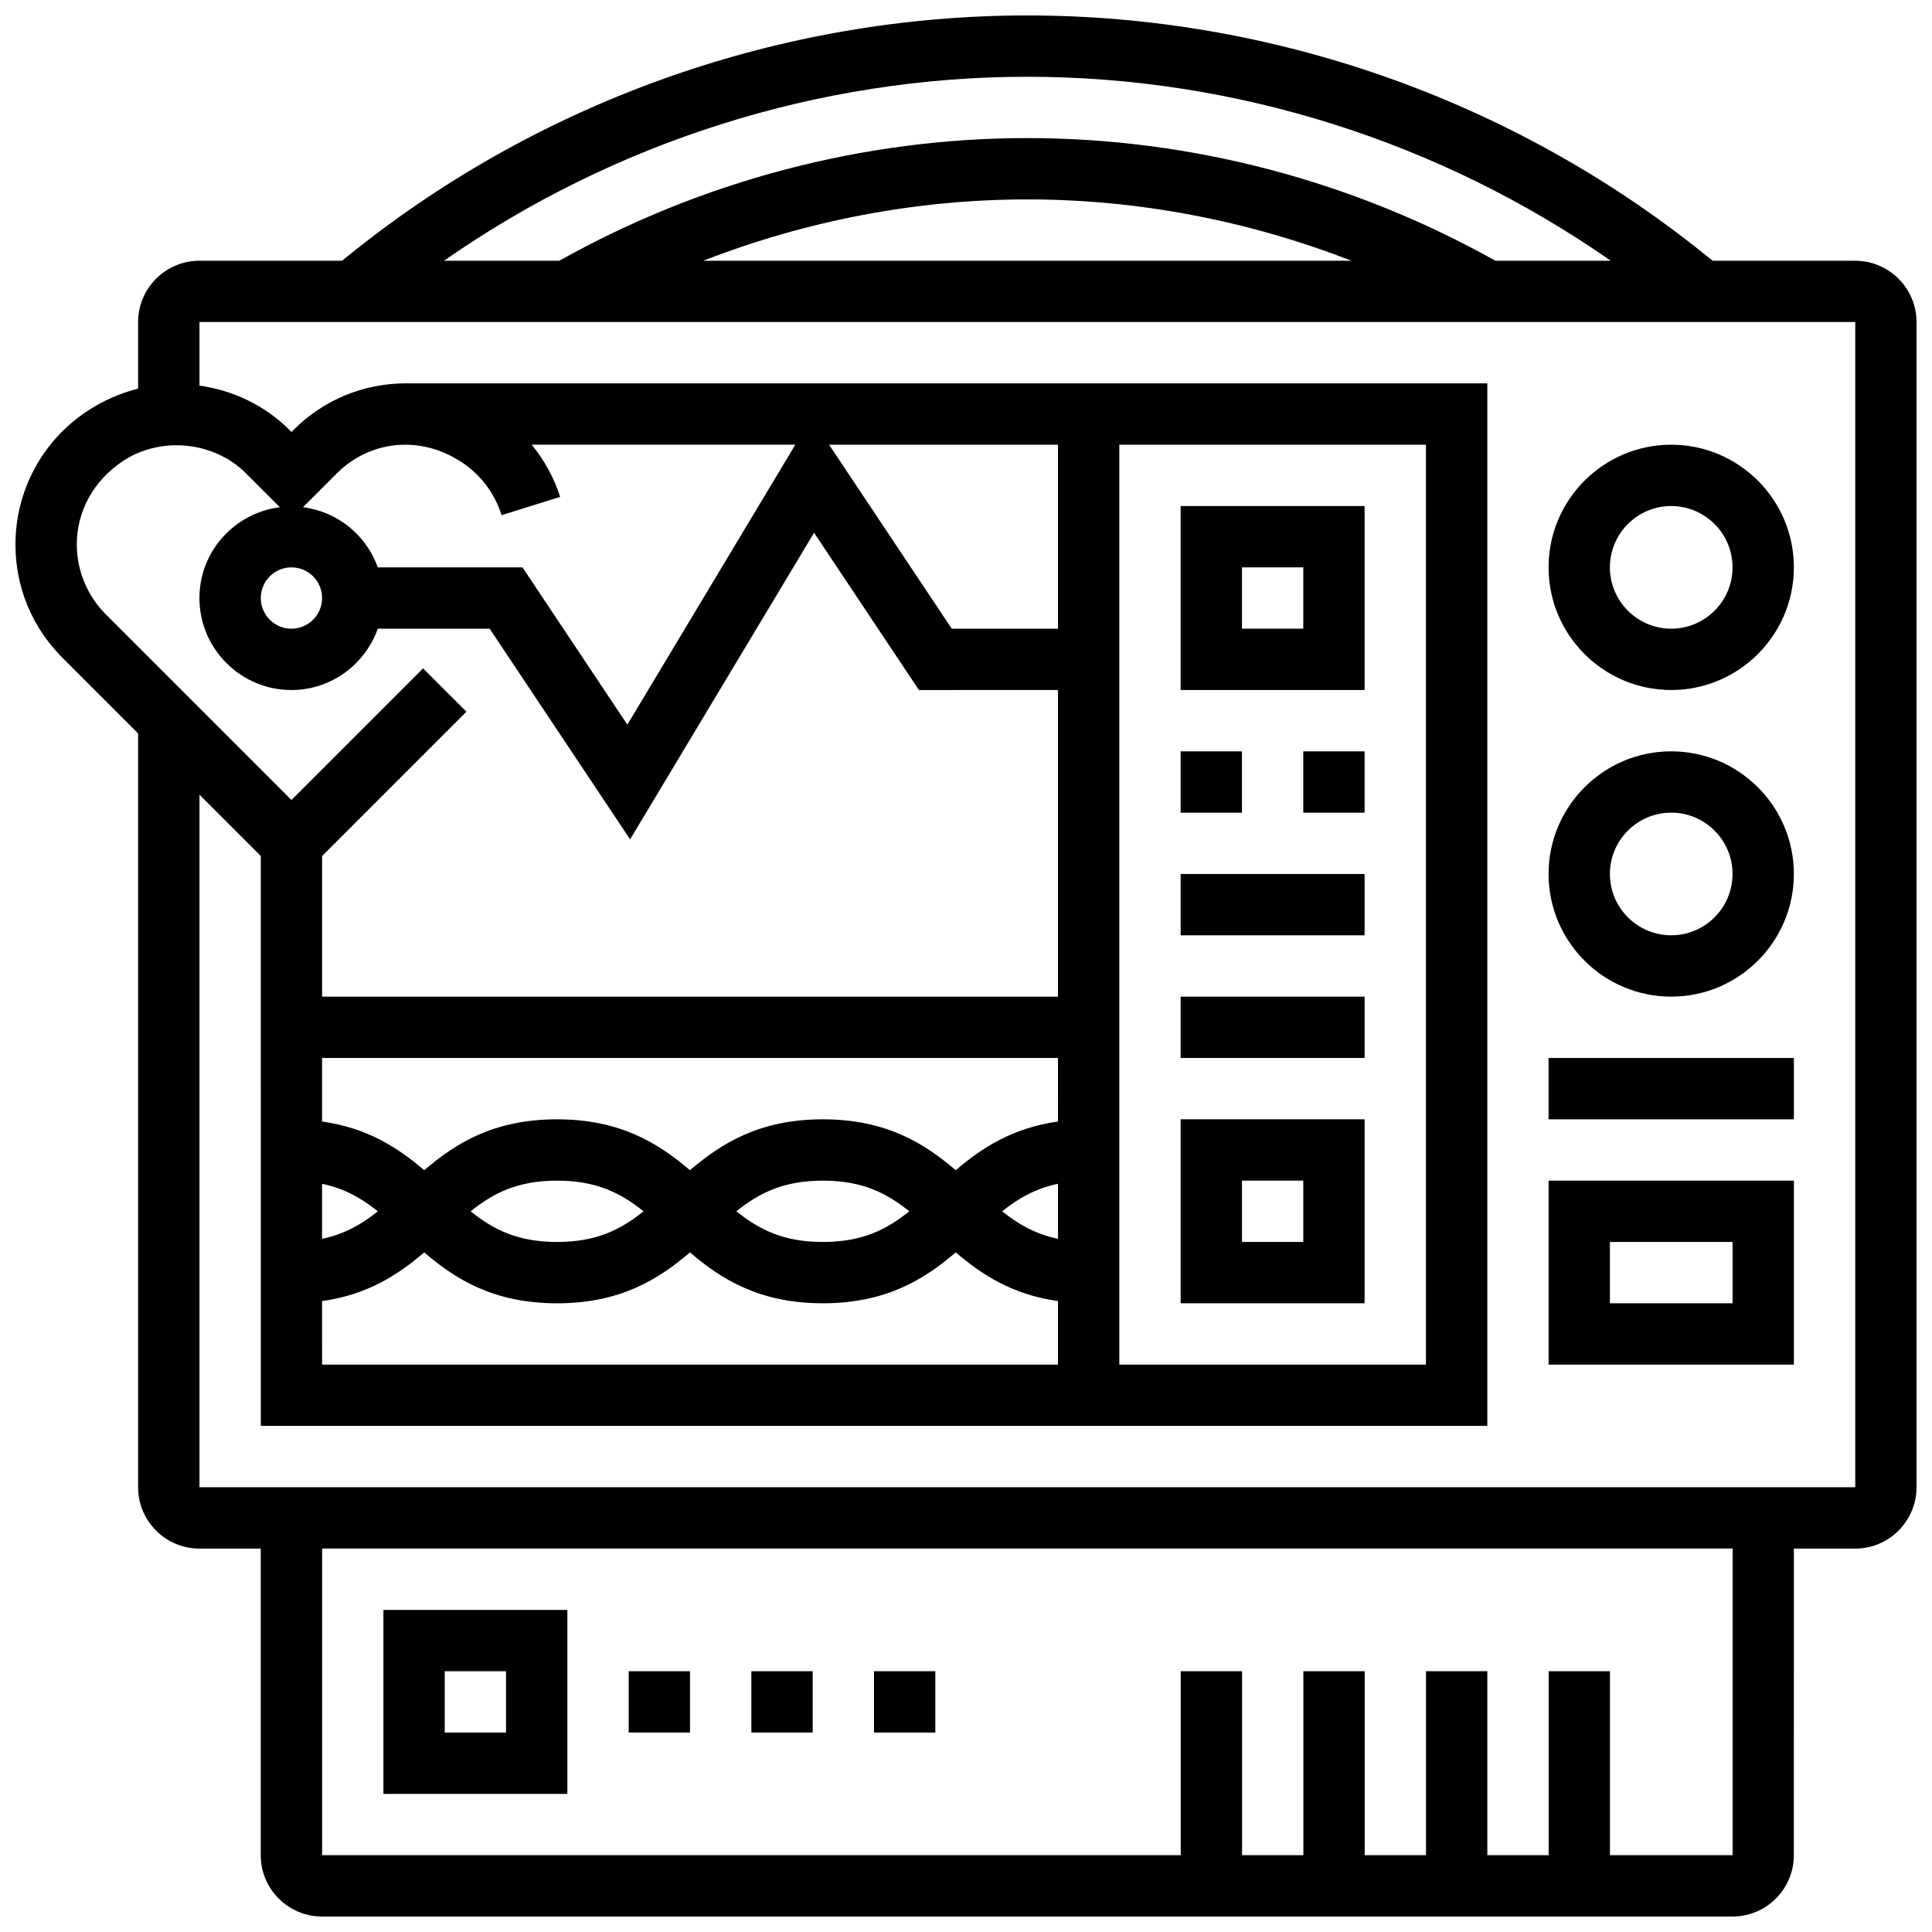<?xml version="1.0" encoding="UTF-8"?>
<!-- Uploaded to: ICON Repo, www.svgrepo.com, Generator: ICON Repo Mixer Tools -->
<svg width="800px" height="800px" version="1.1" viewBox="144 144 512 512" xmlns="http://www.w3.org/2000/svg">
 <defs>
  <clipPath id="a">
   <path d="m148.09 148.09h503.81v503.81h-503.81z"/>
  </clipPath>
 </defs>
 <g clip-path="url(#a)">
  <path d="m635.65 213.1h-37.777l-2.894-2.316c-50.535-40.426-114.01-62.691-178.73-62.691s-128.2 22.266-178.73 62.691l-2.891 2.316h-37.781c-8.965 0-16.25 7.289-16.25 16.25v17.641c-4.695 1.188-9.312 3.176-13.645 6.062-11.805 7.875-18.859 21.055-18.859 35.254 0 11.312 4.402 21.949 12.41 29.953l20.094 20.094v199.79c0 8.965 7.289 16.25 16.25 16.25h16.25v81.258c0 8.965 7.289 16.25 16.25 16.25h373.79c8.965 0 16.25-7.289 16.25-16.25l0.008-81.258h16.25c8.965 0 16.25-7.289 16.25-16.25l0.004-308.79c0-8.961-7.289-16.25-16.25-16.25zm-219.4-48.758c55.23 0 109.46 17.242 154.6 48.754h-30.555c-37.941-21.23-80.766-32.5-124.04-32.5s-86.102 11.27-124.04 32.504h-30.555c45.133-31.512 99.367-48.758 154.6-48.758zm85.898 48.758h-171.8c27.367-10.629 56.516-16.254 85.898-16.254s58.531 5.625 85.898 16.254zm-337.8 75.207c0-8.75 4.348-16.871 12.207-22.102 9.996-6.664 24.133-5.273 32.641 3.234l8.98 8.98c-11.984 1.516-21.324 11.664-21.324 24.066 0 13.441 10.938 24.379 24.379 24.379 10.578 0 19.52-6.816 22.883-16.25h29.652l37.219 55.824 48.754-81.258 27.789 41.688 36.852-0.008v81.258l-195.02 0.004v-37.266l38.25-38.25-11.488-11.488-34.887 34.883-49.234-49.234c-4.859-4.867-7.648-11.586-7.648-18.461zm102.14-21.73c4.957 3.309 8.664 8.266 10.434 13.945l15.52-4.836c-1.578-5.047-4.168-9.68-7.523-13.84h69.852l-44.516 74.191-27.789-41.68h-38.348c-3.031-8.508-10.605-14.773-19.828-15.941l8.98-8.98c8.516-8.508 21.883-10.406 33.219-2.859zm157.89 205.72c-5.996-1.25-10.523-3.867-14.789-7.289 4.266-3.422 8.793-6.039 14.789-7.289zm0-31.082c-12.156 1.699-20.289 7.086-27.094 12.902-8.227-7.035-18.352-13.488-35.223-13.488s-26.984 6.453-35.219 13.496c-8.23-7.043-18.348-13.496-35.219-13.496-16.863 0-26.977 6.445-35.203 13.488-6.801-5.828-14.926-11.207-27.066-12.902v-16.84h195.02zm-39.402 23.793c-6.004 4.82-12.426 8.125-22.914 8.125-10.492 0-16.91-3.309-22.914-8.125 6.004-4.82 12.426-8.125 22.914-8.125 10.492-0.004 16.91 3.305 22.914 8.125zm-70.434 0c-6.004 4.82-12.426 8.125-22.914 8.125-10.484 0-16.902-3.309-22.898-8.125 5.996-4.82 12.418-8.125 22.898-8.125 10.488-0.004 16.906 3.305 22.914 8.125zm-85.188-7.289c5.988 1.25 10.508 3.867 14.766 7.289-4.258 3.422-8.785 6.039-14.766 7.289zm0 31.082c12.141-1.699 20.266-7.078 27.066-12.902 8.223 7.035 18.34 13.488 35.203 13.488 16.871 0 26.984-6.453 35.219-13.496 8.23 7.043 18.348 13.492 35.219 13.492s26.996-6.453 35.227-13.488c6.801 5.816 14.945 11.207 27.094 12.902l-0.004 16.84h-195.02zm211.28-226.95h81.258v243.78l-81.258 0.004zm-16.254 48.758h-28.156l-32.504-48.754 60.66-0.004zm-195.02-8.125c0 4.477-3.641 8.125-8.125 8.125-4.484 0-8.125-3.648-8.125-8.125 0-4.477 3.641-8.125 8.125-8.125 4.488-0.004 8.125 3.644 8.125 8.125zm373.8 333.16h-32.504v-48.754h-16.25v48.754h-16.25v-48.754h-16.25v48.754h-16.25v-48.754h-16.25v48.754h-16.25v-48.754h-16.25v48.754h-227.54v-81.262h373.79zm32.504-97.512h-438.8v-183.54l16.25 16.25 0.004 151.03h325.04v-276.28h-286.58c-11.254 0-21.836 4.379-29.789 12.344l-0.547 0.543-0.543-0.551c-6.535-6.527-14.945-10.492-23.836-11.734v-16.855h438.8z"/>
 </g>
 <path d="m586.89 326.86c17.926 0 32.504-14.578 32.504-32.504s-14.578-32.504-32.504-32.504-32.504 14.578-32.504 32.504 14.578 32.504 32.504 32.504zm0-48.754c8.965 0 16.25 7.289 16.25 16.25 0 8.965-7.289 16.25-16.25 16.25-8.965 0-16.25-7.289-16.25-16.25s7.289-16.25 16.25-16.25z"/>
 <path d="m586.89 408.12c17.926 0 32.504-14.578 32.504-32.504 0-17.926-14.578-32.504-32.504-32.504s-32.504 14.578-32.504 32.504c0 17.926 14.578 32.504 32.504 32.504zm0-48.758c8.965 0 16.25 7.289 16.25 16.25 0 8.965-7.289 16.25-16.25 16.25-8.965 0-16.25-7.289-16.25-16.25 0-8.961 7.289-16.25 16.25-16.25z"/>
 <path d="m554.39 424.38h65.008v16.25h-65.008z"/>
 <path d="m619.4 456.88h-65.008v48.754h65.008zm-16.25 32.504h-32.504v-16.25h32.504z"/>
 <path d="m456.88 326.86h48.754v-48.754h-48.754zm16.254-32.504h16.25v16.25h-16.25z"/>
 <path d="m456.88 489.38h48.754v-48.754h-48.754zm16.254-32.504h16.25v16.25h-16.25z"/>
 <path d="m456.88 343.12h16.25v16.25h-16.25z"/>
 <path d="m489.38 343.12h16.25v16.25h-16.25z"/>
 <path d="m456.88 375.62h48.754v16.25h-48.754z"/>
 <path d="m456.88 408.12h48.754v16.25h-48.754z"/>
 <path d="m294.36 619.4v-48.754h-48.754v48.754zm-32.504-32.504h16.25v16.25h-16.25z"/>
 <path d="m310.61 586.89h16.25v16.25h-16.25z"/>
 <path d="m343.12 586.89h16.25v16.25h-16.25z"/>
 <path d="m375.62 586.89h16.25v16.25h-16.25z"/>
</svg>